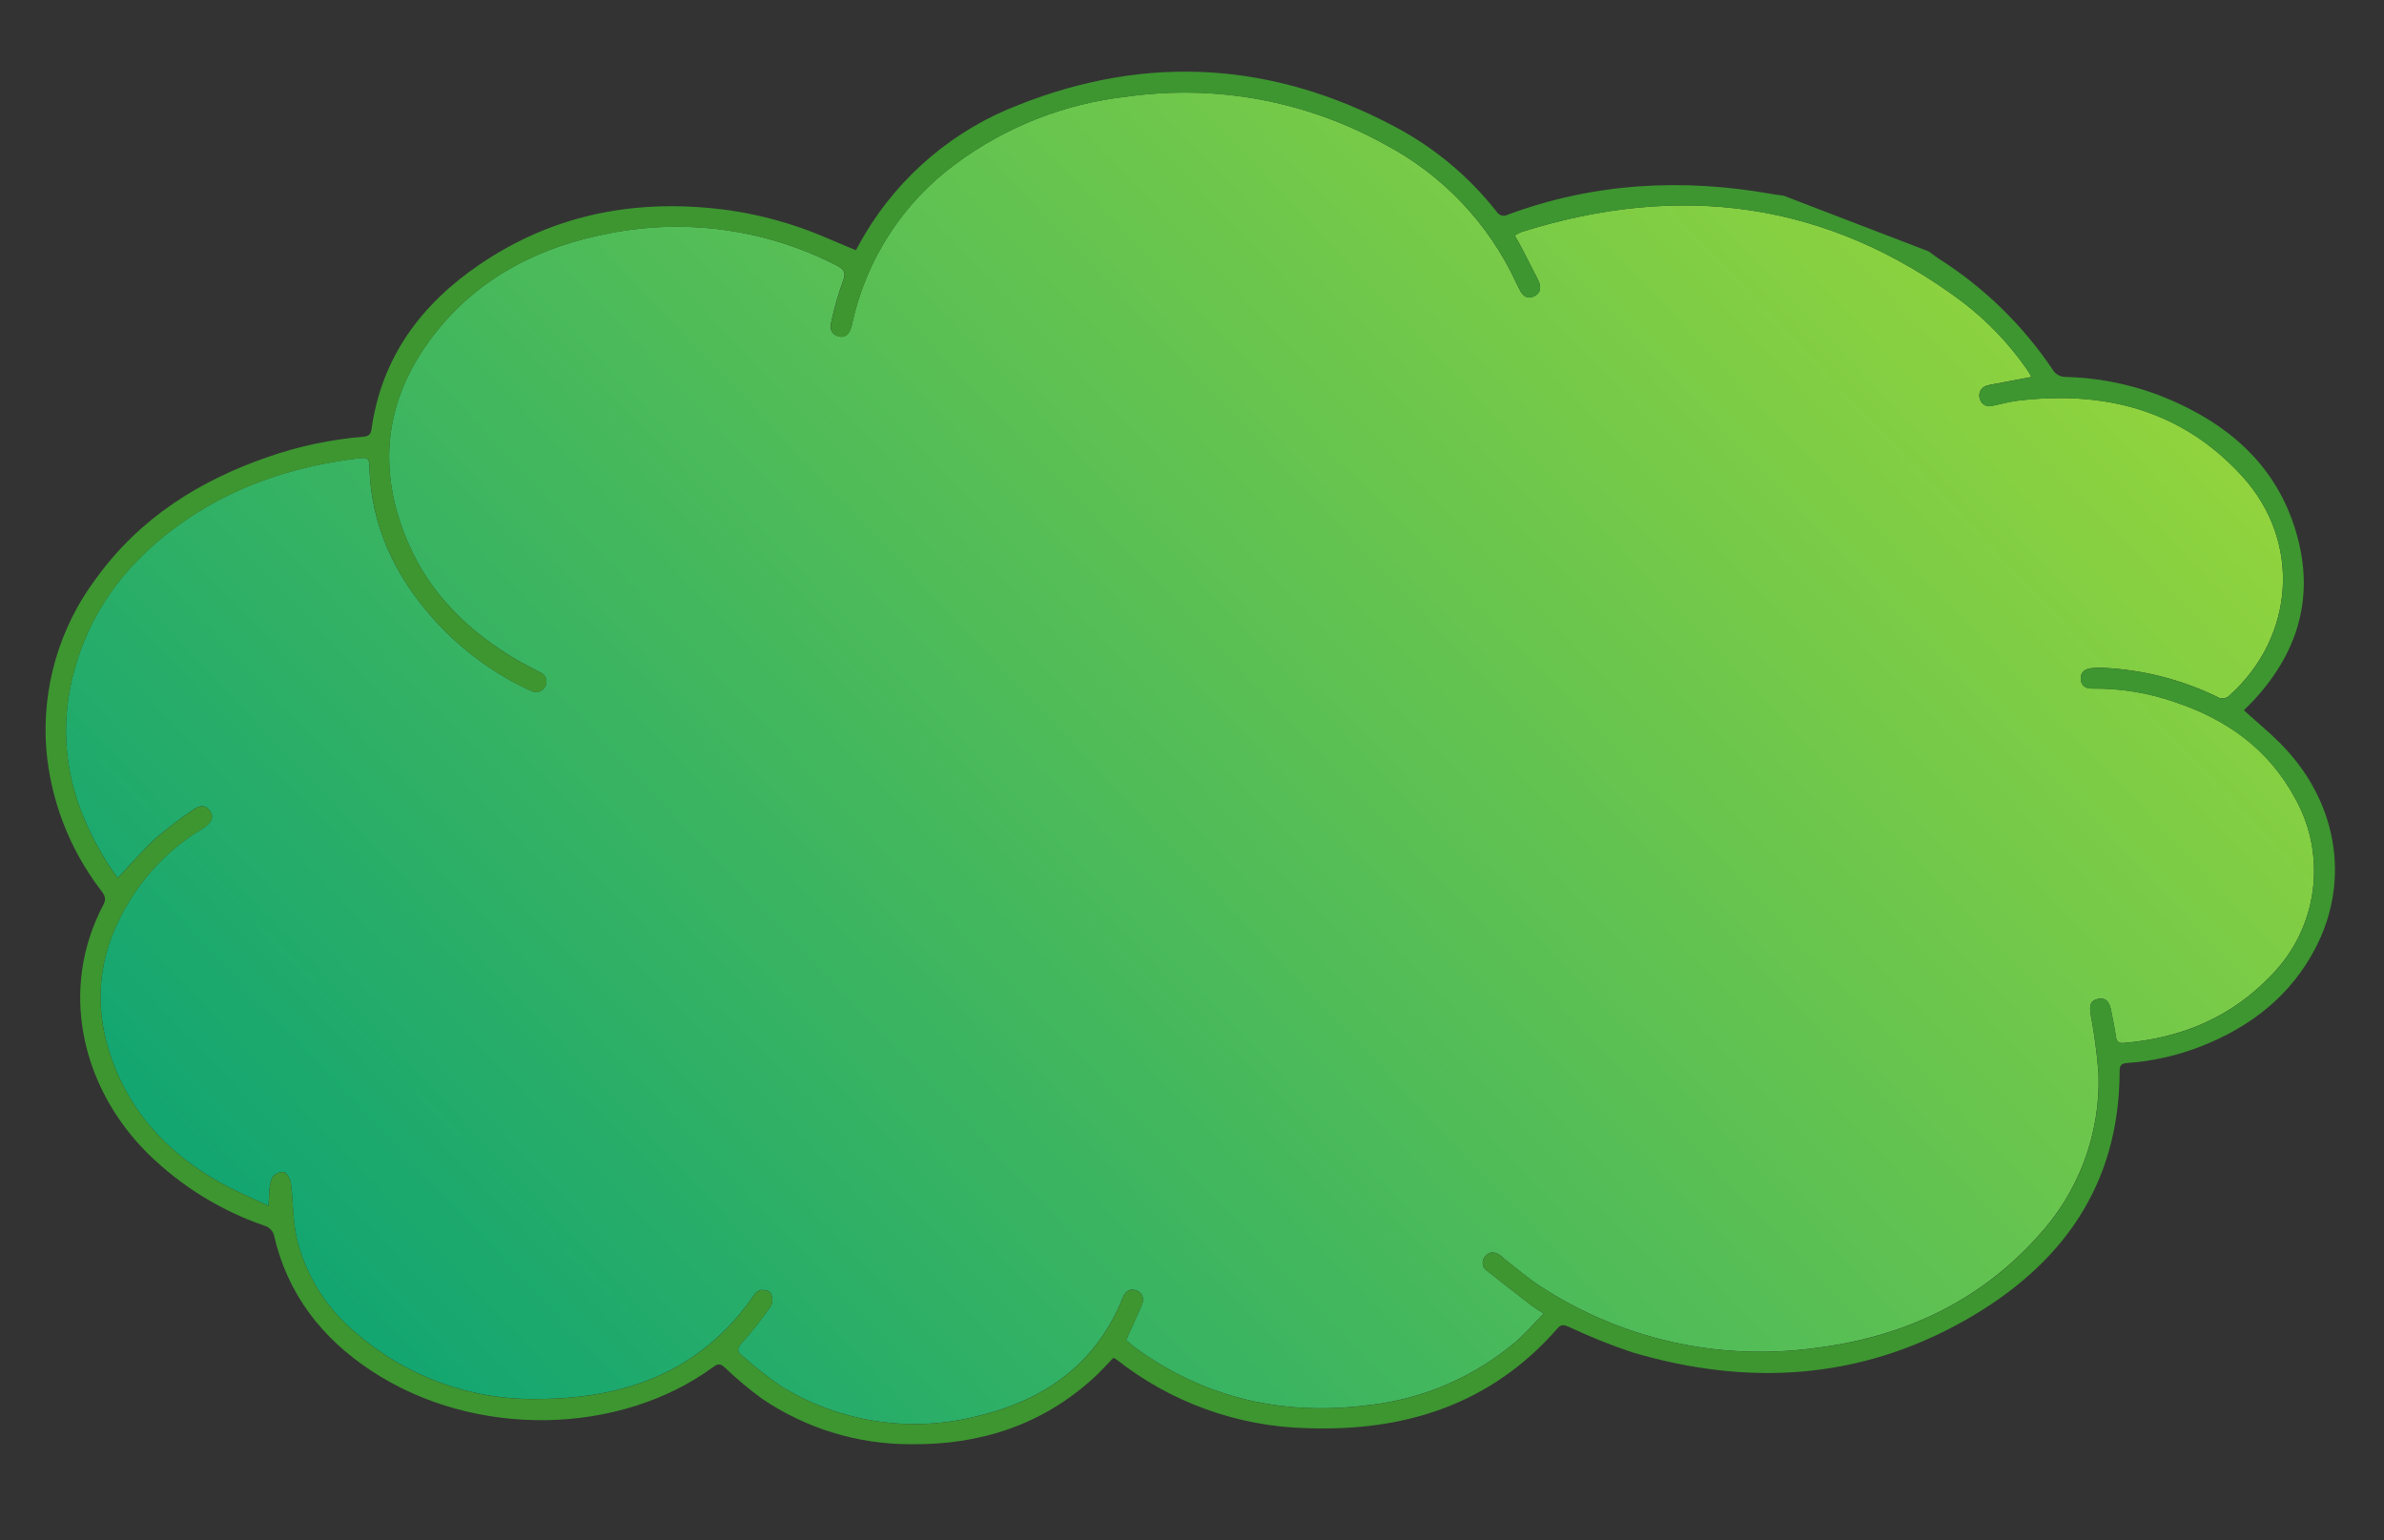 <svg width="373" height="241" viewBox="0 0 373 241" fill="none" xmlns="http://www.w3.org/2000/svg">
<rect x="0" y="0" width="373" height="241" fill="#333333" stroke="none"/>
<path d="M18.414 137.372C20.52 135.154 22.352 132.99 24.43 131.096C26.289 129.52 28.228 128.042 30.246 126.682C31.178 126.004 32.204 125.838 32.907 126.967C33.586 128.049 32.868 128.794 32.032 129.419C31.914 129.504 31.789 129.582 31.665 129.661C26.609 132.68 22.438 136.994 19.571 142.15C14.86 150.4 14.572 158.969 18.241 167.654C21.468 175.286 27.052 180.822 34.152 184.86C36.621 186.27 39.263 187.358 42.008 188.687C42.066 187.792 42.077 187.314 42.128 186.838C42.111 185.973 42.253 185.111 42.544 184.291C42.961 183.693 43.646 183.351 44.368 183.371C44.864 183.49 45.419 184.437 45.504 185.074C45.895 188.053 45.789 191.133 46.492 194.019C47.934 199.706 51.147 204.79 55.66 208.52C63.52 215.368 73.627 219.061 84.036 218.889C97.784 218.873 109.717 214.621 117.928 202.699C118.174 202.283 118.572 201.976 119.031 201.84C119.545 201.786 120.39 201.954 120.561 202.291C120.886 202.904 120.932 203.632 120.671 204.274C119.282 206.273 117.779 208.191 116.162 210.016C115.419 210.846 115.147 211.354 116.106 212.108C118.031 213.822 120.064 215.41 122.184 216.877C131.444 222.591 142.635 224.272 153.159 221.513C163.501 218.995 171.496 213.379 175.627 203.123C176.047 202.072 176.77 201.454 177.905 201.953C178.962 202.42 178.999 203.387 178.593 204.332C177.844 206.079 177.036 207.797 176.185 209.684C176.796 210.183 177.335 210.67 177.931 211.094C188.864 218.918 201.074 221.563 214.263 219.835C222.707 218.884 230.675 215.434 237.165 209.927C238.682 208.621 239.996 207.076 241.529 205.519C240.733 205.008 240.272 204.753 239.848 204.433C237.454 202.588 235.059 200.751 232.701 198.869C231.998 198.451 231.766 197.538 232.183 196.833C232.242 196.73 232.314 196.642 232.392 196.561C233.154 195.659 234.021 195.881 234.849 196.513C235.083 196.688 235.281 196.914 235.508 197.094C237.328 198.489 239.06 200.005 240.983 201.24C253.65 209.528 268.873 212.967 283.858 210.935C297.462 209.26 309.379 203.917 318.7 193.591C325.168 186.691 328.633 177.496 328.336 168.031C328.104 164.963 327.704 161.911 327.136 158.894C326.988 157.8 326.746 156.62 328.226 156.297C329.659 155.984 330.089 157.022 330.314 158.161C330.579 159.502 330.863 160.844 331.054 162.194C331.169 162.986 331.47 163.258 332.297 163.185C341.278 162.428 349.128 159.177 355.405 152.552C362.632 145.183 364.137 133.906 359.089 124.899C354.956 117.228 348.388 112.546 340.286 109.854C336.129 108.402 331.759 107.687 327.359 107.735C326.323 107.761 325.616 107.31 325.551 106.255C325.488 105.18 326.218 104.668 327.187 104.544C327.915 104.472 328.645 104.452 329.378 104.506C335.431 104.831 341.361 106.358 346.821 108.993C347.461 109.446 348.336 109.35 348.871 108.773C359.082 99.555 360.095 84.706 350.819 74.521C341.339 64.11 329.189 61.044 315.574 62.705C314.271 62.86 313.004 63.264 311.71 63.493C310.904 63.747 310.051 63.306 309.791 62.497C309.78 62.463 309.77 62.423 309.759 62.389C309.474 61.559 309.917 60.656 310.745 60.37C310.799 60.354 310.853 60.338 310.914 60.322C311.285 60.213 311.668 60.131 312.057 60.076C313.936 59.718 315.817 59.361 317.851 58.974C317.515 58.42 317.339 58.076 317.113 57.769C314.316 53.75 310.918 50.198 307.032 47.226C285.959 31.489 262.852 28.459 238.048 36.295C237.68 36.444 237.33 36.628 236.992 36.832C237.408 37.584 237.779 38.207 238.115 38.854C238.946 40.458 239.778 42.061 240.589 43.67C241.1 44.688 241.237 45.748 240.065 46.337C238.893 46.926 238.143 46.213 237.668 45.144C237.53 44.829 237.356 44.539 237.211 44.224C232.922 34.966 225.72 27.377 216.723 22.618C204.419 15.789 190.239 13.156 176.312 15.117C166.607 16.186 157.367 19.819 149.517 25.645C141.204 31.753 135.426 40.719 133.287 50.825C132.966 52.3 132.209 52.937 131.149 52.615C129.829 52.211 129.85 51.161 130.124 50.108C130.568 48.054 131.15 46.036 131.867 44.061C132.489 42.551 131.989 42.073 130.736 41.453C119.861 35.901 107.454 34.148 95.474 36.474C84.659 38.508 75.171 43.21 68.205 51.973C60.171 62.077 58.743 73.293 63.945 85.15C67.442 93.119 73.45 98.876 80.853 103.245C82.028 103.94 83.264 104.525 84.462 105.182C85.266 105.46 85.693 106.339 85.422 107.146C85.397 107.218 85.366 107.295 85.329 107.36C84.979 108.155 84.054 108.514 83.261 108.164C83.203 108.14 83.145 108.11 83.088 108.073C82.635 107.891 82.191 107.689 81.761 107.468C76.422 104.808 71.638 101.146 67.67 96.679C61.67 89.872 57.984 82.064 57.798 72.833C57.77 71.527 57.123 71.585 56.208 71.692C45.715 72.943 35.948 76.21 27.388 82.562C19.371 88.509 13.709 96.179 11.336 106.003C8.801 116.509 11.162 126.147 16.856 135.116C17.367 135.928 17.928 136.682 18.414 137.372Z" fill="url(#paint0_linear)"/>
<path d="M15.643 139.109C16.166 139.828 16.785 140.42 16.18 141.559C9.171 154.789 12.732 170.185 23.172 180.532C28.385 185.638 34.68 189.511 41.585 191.853C42.179 192.091 42.639 192.579 42.845 193.185C44.95 202.474 50.358 209.402 58.157 214.522C74.284 225.11 96.946 224.659 111.678 213.831C112.388 213.311 112.773 213.403 113.4 213.969C115.192 215.688 117.098 217.287 119.098 218.76C125.995 223.483 134.162 225.993 142.512 225.968C153.287 226.092 162.983 223.007 171.086 215.621C172.186 214.615 173.186 213.495 174.202 212.45C174.376 212.535 174.548 212.632 174.714 212.736C183.182 219.41 193.57 223.167 204.334 223.457C219.675 224.03 233.23 219.823 243.672 207.86C244.252 207.192 244.671 207.272 245.401 207.579C248.664 209.114 252.005 210.46 255.426 211.606C273.366 216.91 290.855 215.951 307.346 206.64C322.446 198.117 331.623 185.619 331.637 167.547C331.638 166.602 332.004 166.386 332.817 166.326C336.814 166.045 340.738 165.148 344.467 163.679C352.217 160.628 358.476 155.725 362.336 148.225C367.818 137.583 365.636 125.276 356.86 116.394C355.055 114.567 353.064 112.936 351.072 111.131C351.547 110.656 352.035 110.188 352.498 109.699C359.265 102.474 362.047 93.999 359.542 84.332C356.544 72.75 348.338 65.914 337.611 61.761C332.936 60.022 328.01 59.079 323.024 58.969C322.376 58.927 321.773 58.622 321.354 58.123C316.634 51.02 310.478 44.994 303.286 40.439C302.879 40.173 302.494 39.869 301.772 39.337L279.072 30.619C278.29 30.509 277.823 30.458 277.357 30.375C263.263 27.854 249.409 28.582 235.895 33.596C235.283 33.929 234.514 33.719 234.162 33.118C229.86 27.651 224.475 23.139 218.339 19.876C199.224 9.674 179.51 8.426 159.364 16.417C149.293 20.276 140.814 27.424 135.28 36.712C134.782 37.538 134.336 38.394 133.915 39.151C130.523 37.775 127.421 36.304 124.192 35.277C120.951 34.216 117.627 33.429 114.251 32.925C100.174 30.957 86.933 33.282 75.029 41.392C65.893 47.614 59.708 55.894 58.125 67.154C58.004 68.01 57.629 68.266 56.816 68.333C51.755 68.758 46.773 69.813 41.977 71.478C31.166 75.203 21.846 81.08 15.044 90.498C9.284 98.155 6.507 107.667 7.242 117.227C7.922 125.174 10.834 132.759 15.643 139.109ZM11.348 106.024C13.72 96.2 19.382 88.53 27.399 82.583C35.96 76.231 45.72 72.971 56.219 71.713C57.135 71.6 57.788 71.549 57.81 72.854C57.996 82.085 61.676 89.893 67.681 96.701C71.65 101.168 76.434 104.83 81.772 107.489C82.202 107.717 82.647 107.918 83.1 108.094C83.84 108.541 84.804 108.297 85.25 107.554C85.28 107.496 85.31 107.438 85.34 107.381C85.734 106.621 85.443 105.691 84.693 105.29C84.623 105.252 84.552 105.221 84.48 105.197C83.283 104.54 82.047 103.955 80.872 103.26C73.469 98.891 67.461 93.134 63.964 85.165C58.761 73.315 60.189 62.099 68.224 51.988C75.189 43.225 84.678 38.524 95.493 36.489C107.473 34.163 119.88 35.916 130.755 41.468C132.008 42.088 132.508 42.566 131.886 44.076C131.168 46.051 130.587 48.069 130.142 50.123C129.869 51.176 129.847 52.232 131.167 52.63C132.228 52.952 132.979 52.315 133.306 50.84C135.445 40.727 141.223 31.761 149.536 25.66C157.379 19.834 166.626 16.201 176.324 15.131C190.251 13.171 204.431 15.804 216.736 22.632C225.739 27.392 232.934 34.981 237.223 44.238C237.369 44.547 237.542 44.844 237.681 45.159C238.149 46.227 238.898 46.941 240.077 46.352C241.249 45.762 241.112 44.702 240.594 43.684C239.784 42.069 238.959 40.465 238.121 38.868C237.784 38.221 237.413 37.598 236.998 36.846C237.336 36.642 237.686 36.459 238.054 36.309C262.858 28.474 285.965 31.503 307.037 47.24C310.917 50.211 314.321 53.771 317.118 57.789C317.343 58.103 317.52 58.441 317.856 58.995C315.822 59.382 313.942 59.739 312.062 60.097C311.674 60.152 311.297 60.234 310.919 60.342C310.064 60.533 309.525 61.383 309.715 62.24C309.725 62.294 309.741 62.355 309.764 62.41C309.962 63.234 310.785 63.739 311.607 63.54C311.641 63.529 311.682 63.518 311.716 63.507C313.01 63.278 314.283 62.875 315.58 62.719C329.189 61.057 341.338 64.131 350.824 74.535C360.1 84.72 359.094 99.569 348.876 108.787C348.341 109.364 347.467 109.461 346.826 109.007C341.367 106.366 335.437 104.845 329.383 104.52C328.657 104.473 327.92 104.486 327.193 104.558C326.23 104.676 325.494 105.194 325.557 106.269C325.622 107.324 326.328 107.775 327.364 107.749C331.764 107.701 336.135 108.416 340.292 109.868C348.393 112.567 354.961 117.249 359.094 124.913C364.142 133.927 362.638 145.197 355.41 152.566C349.133 159.192 341.284 162.443 332.302 163.199C331.482 163.273 331.175 163 331.067 162.208C330.876 160.852 330.598 159.51 330.326 158.176C330.101 157.037 329.671 155.998 328.238 156.311C326.758 156.635 327 157.821 327.149 158.908C327.716 161.932 328.122 164.985 328.349 168.046C328.652 177.511 325.18 186.706 318.713 193.605C309.391 203.938 297.473 209.281 283.871 210.95C268.878 212.981 253.662 209.543 240.995 201.254C239.079 200.02 237.34 198.497 235.52 197.109C235.286 196.934 235.088 196.709 234.861 196.528C234.034 195.889 233.173 195.674 232.405 196.575C231.836 197.164 231.855 198.103 232.441 198.673C232.523 198.751 232.617 198.824 232.713 198.883C235.072 200.765 237.466 202.603 239.86 204.447C240.277 204.767 240.745 205.023 241.541 205.533C240.007 207.097 238.688 208.635 237.171 209.941C230.681 215.448 222.712 218.898 214.269 219.849C201.08 221.577 188.87 218.926 177.936 211.108C177.34 210.684 176.801 210.197 176.19 209.698C177.042 207.811 177.849 206.094 178.599 204.346C179.005 203.401 178.968 202.434 177.91 201.967C176.782 201.468 176.059 202.087 175.633 203.137C171.502 213.4 163.506 219.016 153.164 221.527C142.641 224.28 131.45 222.605 122.19 216.891C120.07 215.424 118.037 213.836 116.112 212.122C115.153 211.368 115.431 210.86 116.168 210.03C117.784 208.205 119.287 206.293 120.677 204.288C120.937 203.646 120.891 202.918 120.566 202.305C120.396 201.968 119.551 201.8 119.037 201.854C118.577 201.99 118.18 202.297 117.934 202.714C109.73 214.629 97.79 218.887 84.042 218.903C73.632 219.075 63.52 215.381 55.666 208.535C51.153 204.797 47.94 199.72 46.497 194.033C45.795 191.14 45.901 188.067 45.51 185.089C45.425 184.451 44.876 183.505 44.373 183.386C43.652 183.366 42.966 183.714 42.55 184.305C42.258 185.125 42.117 185.987 42.133 186.853C42.076 187.328 42.072 187.806 42.014 188.701C39.268 187.373 36.627 186.271 34.158 184.874C27.058 180.83 21.481 175.294 18.247 167.668C14.57 158.982 14.866 150.407 19.577 142.164C22.443 137.008 26.614 132.701 31.67 129.675C31.794 129.603 31.919 129.525 32.037 129.433C32.874 128.808 33.591 128.07 32.912 126.981C32.209 125.852 31.184 126.018 30.251 126.696C28.234 128.056 26.288 129.534 24.436 131.11C22.357 133.005 20.526 135.168 18.42 137.386C17.941 136.697 17.372 135.948 16.873 135.151C11.167 126.168 8.812 116.53 11.348 106.024Z" fill="#3D9630"/>
<defs>
<linearGradient id="paint0_linear" x1="19.231" y1="177.895" x2="431.469" y2="-214.248" gradientUnits="userSpaceOnUse">
<stop stop-color="#11A572"/>
<stop offset="1" stop-color="#FAFA12"/>
</linearGradient>
</defs>
</svg>
